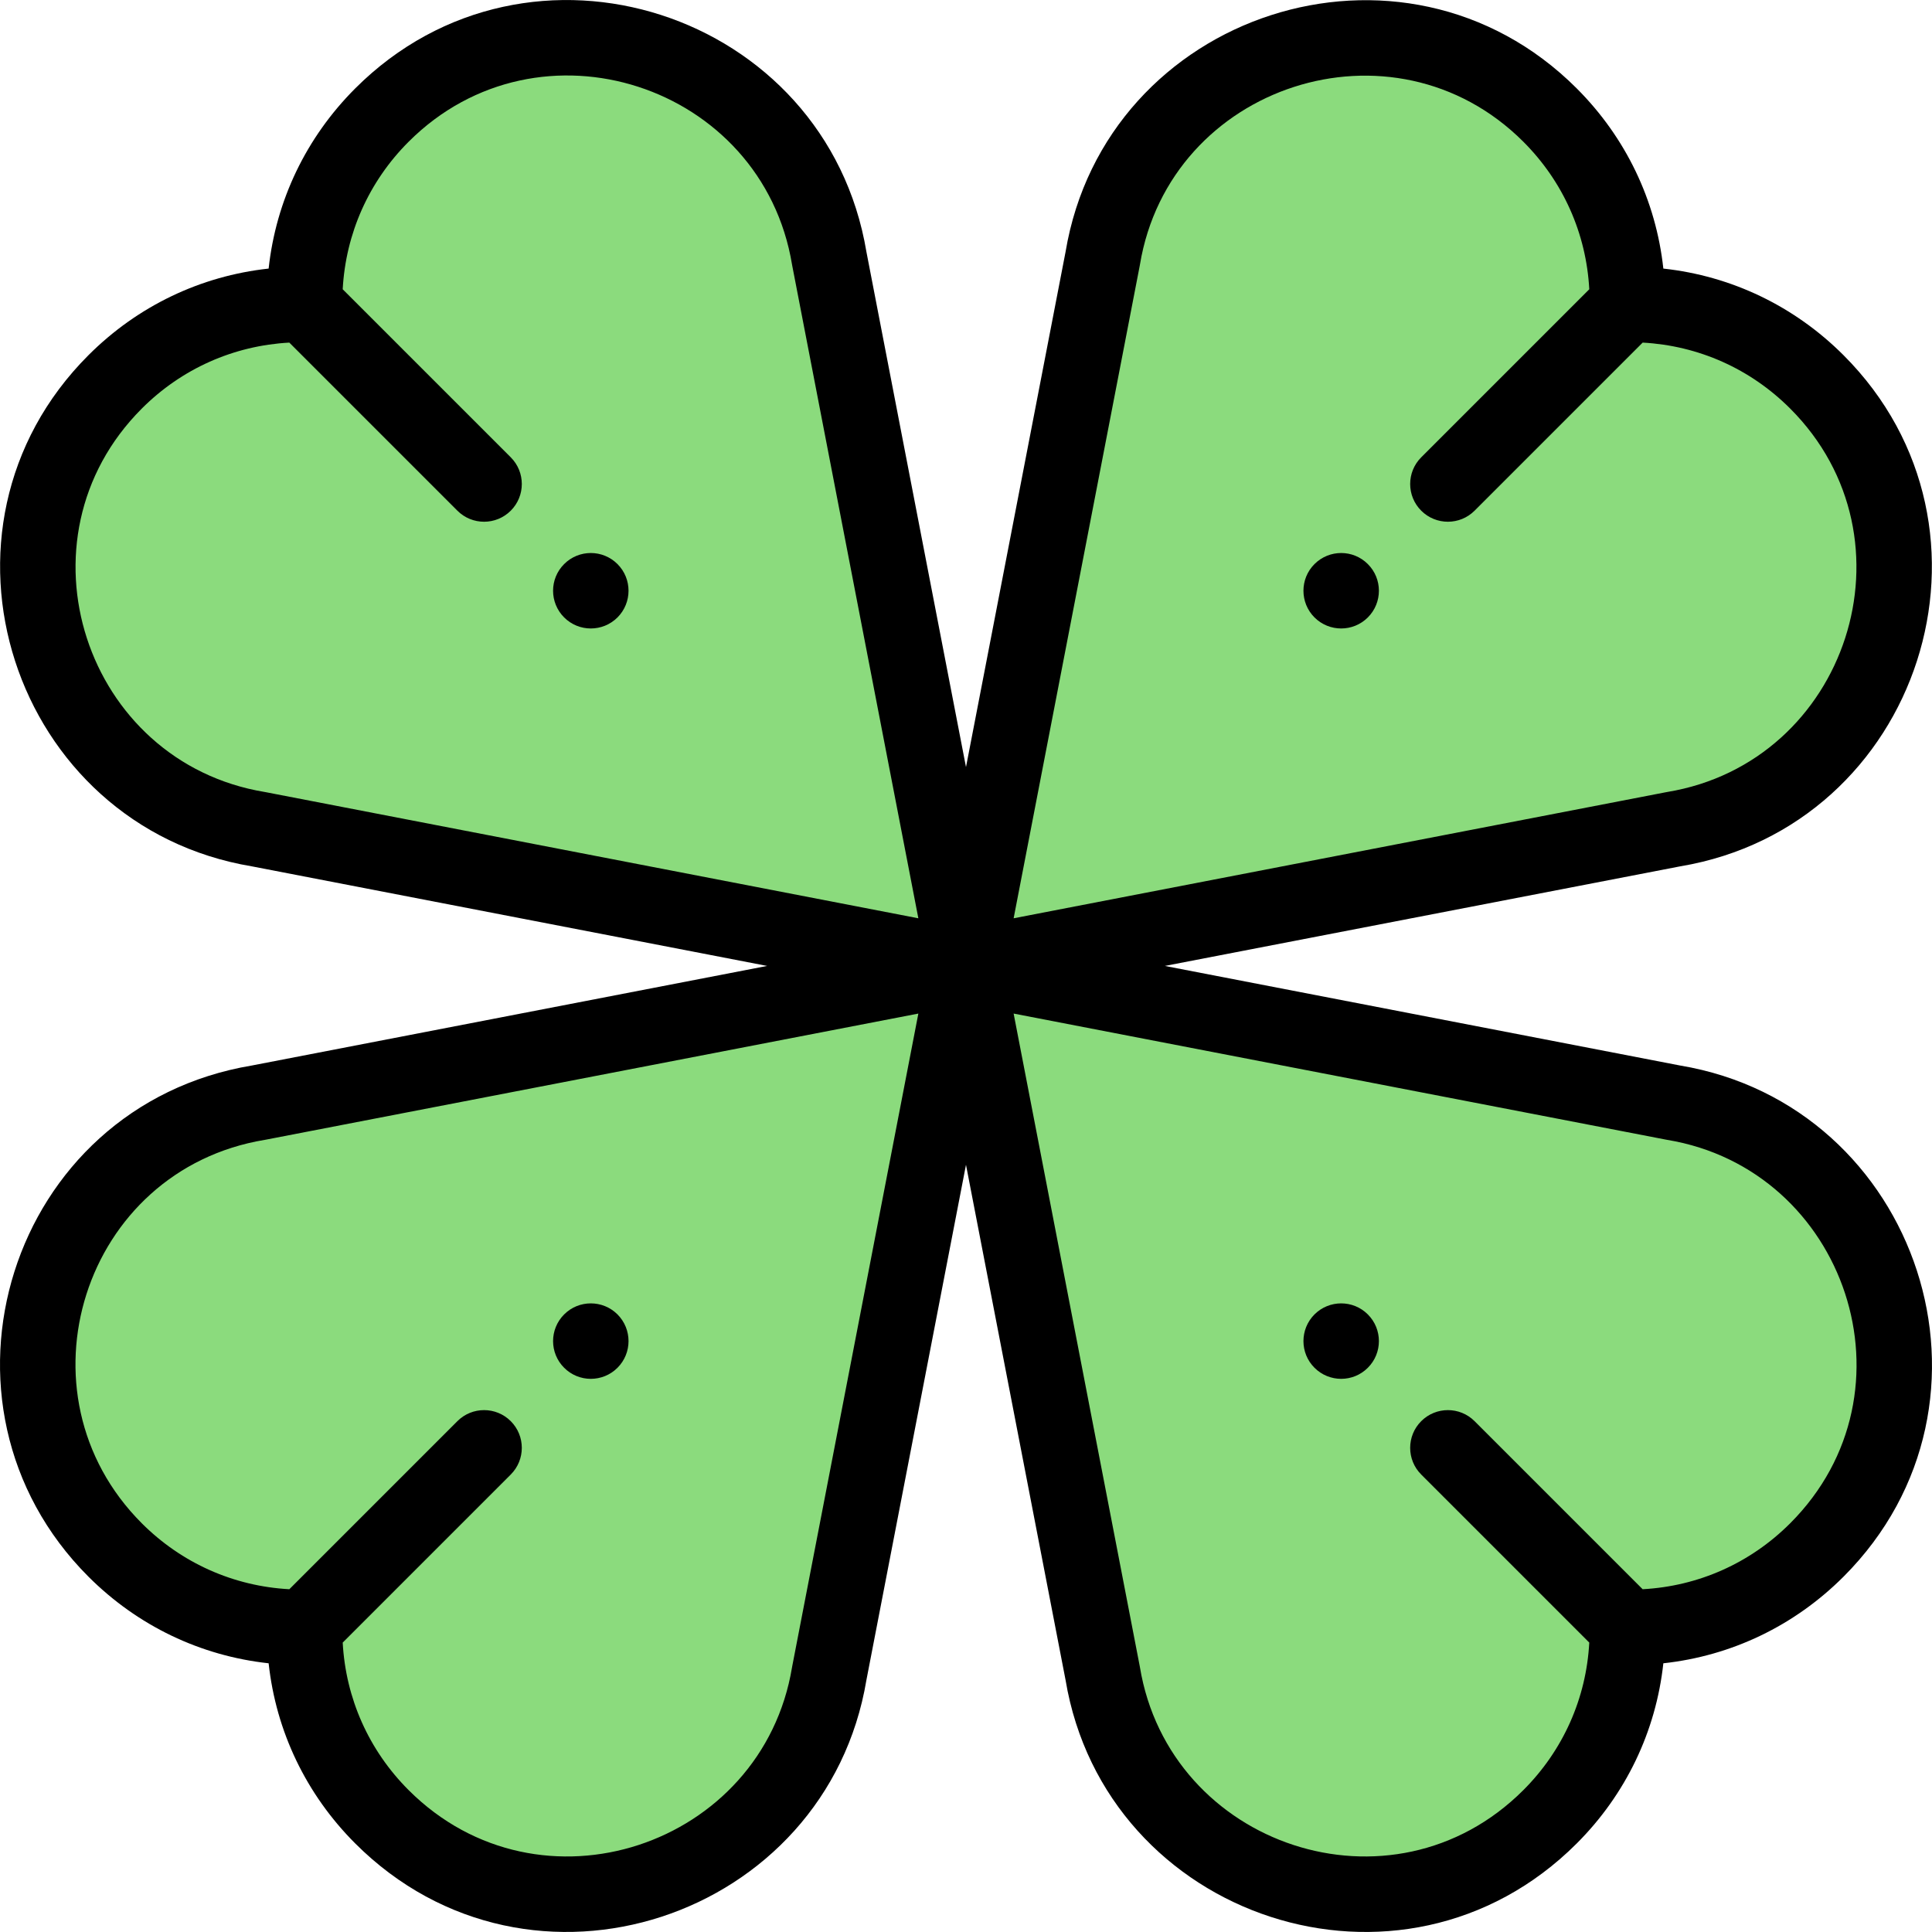 <?xml version="1.0" encoding="iso-8859-1"?>
<!-- Generator: Adobe Illustrator 19.0.0, SVG Export Plug-In . SVG Version: 6.00 Build 0)  -->
<svg version="1.1" id="Capa_1" xmlns="http://www.w3.org/2000/svg" xmlns:xlink="http://www.w3.org/1999/xlink" x="0px" y="0px"
	 viewBox="0 0 512 512" style="enable-background:new 0 0 512 512;" xml:space="preserve">
<g>
	<path style="fill:#8BDB7D;" d="M443.206,292.208L255.747,255.98l36.228,187.459c9.156,55.416,77.944,78.612,118.553,38.028
		c13.849-13.849,20.679-32.058,20.499-50.207c18.149,0.18,36.358-6.65,50.207-20.499C521.705,370.268,498.8,301.395,443.206,292.208
		z"/>
	<path style="fill:#8BDB7D;" d="M481.234,101.2c-13.849-13.849-32.058-20.679-50.207-20.499c0.18-18.149-6.65-36.358-20.499-50.207
		C369.969-10.05,301.143,13.041,291.975,68.521L255.747,255.98l187.459-36.228C498.724,210.58,521.757,141.737,481.234,101.2z"/>
	<path style="fill:#8BDB7D;" d="M100.966,30.494C87.117,44.343,80.287,62.552,80.467,80.701C62.319,80.521,44.11,87.35,30.26,101.2
		c-40.544,40.559-17.453,109.386,38.028,118.553l187.459,36.228L219.519,68.521C210.347,13.004,141.504-10.028,100.966,30.494z"/>
	<path style="fill:#8BDB7D;" d="M30.26,410.761c13.849,13.849,32.058,20.679,50.207,20.499c-0.18,18.149,6.65,36.358,20.499,50.207
		c40.495,40.471,109.368,17.566,118.553-38.028l36.228-187.459L68.288,292.208C12.417,301.441-10.065,370.411,30.26,410.761z"/>
</g>
<path d="M348.352,149.487c-3.9,3.9-3.9,10.229,0,14.139c3.91,3.9,10.239,3.9,14.139,0c3.91-3.91,3.91-10.239,0-14.139
	C358.591,145.577,352.263,145.577,348.352,149.487z"/>
<path d="M362.491,362.474c3.91-3.9,3.91-10.229,0-14.139c-3.9-3.9-10.229-3.9-14.139,0c-3.9,3.91-3.9,10.239,0,14.139
	C352.263,366.384,358.591,366.384,362.491,362.474z"/>
<path d="M149.503,149.487c-3.91,3.9-3.91,10.229,0,14.139c3.9,3.9,10.229,3.9,14.139,0c3.9-3.91,3.9-10.239,0-14.139
	C159.733,145.577,153.404,145.577,149.503,149.487z"/>
<path d="M163.643,362.474c3.9-3.9,3.9-10.229,0-14.139c-3.91-3.9-10.239-3.9-14.139,0c-3.91,3.91-3.91,10.239,0,14.139
	C153.404,366.384,159.733,366.384,163.643,362.474z"/>
<path d="M23.44,417.833c13.031,13.031,29.716,20.997,47.75,22.956c1.959,18.033,9.926,34.72,22.958,47.752
	c46.37,46.341,124.908,19.882,135.464-43.33l26.385-136.53l26.386,136.529c10.566,63.281,89.123,89.643,135.466,43.328
	c13.03-13.031,20.997-29.716,22.956-47.749c18.032-1.959,34.721-9.926,47.752-22.958c46.256-46.285,20.009-124.887-43.331-135.464
	l-136.529-26.385l136.527-26.385c63.612-10.62,89.382-89.4,43.331-135.466c-13.03-13.031-29.716-20.998-47.75-22.957
	c-1.96-18.033-9.926-34.72-22.956-47.749c-0.003-0.003-0.006-0.005-0.008-0.008C371.787-22.612,292.983,3.288,282.383,66.754
	l-26.385,136.528L229.613,66.754c-10.624-63.611-89.4-89.381-135.467-43.33c-13.03,13.03-20.996,29.718-22.956,47.75
	c-18.033,1.959-34.72,9.925-47.751,22.958c-46.12,46.137-20.153,124.863,43.331,135.465l136.528,26.385L66.769,282.366
	C2.328,293.128-22.216,372.148,23.44,417.833z M441.826,302.075c47.373,7.827,67.429,66.754,32.587,101.617
	c-10.557,10.557-24.321,16.672-39.095,17.469l-44.538-44.537c-3.906-3.905-10.235-3.905-14.142,0
	c-3.905,3.905-3.905,10.236,0,14.141l44.536,44.536c-0.801,14.776-6.911,28.538-17.466,39.094
	c-34.837,34.82-93.786,14.818-101.618-32.584c-0.015-0.089-0.03-0.179-0.048-0.268l-33.421-172.938l172.937,33.421
	C441.648,302.044,441.736,302.06,441.826,302.075z M302.043,70.419c0.018-0.089,0.033-0.178,0.048-0.268
	c7.881-47.695,67.106-67.078,101.614-32.59c0.001,0.001,0.001,0.002,0.002,0.003c10.557,10.557,16.667,24.32,17.468,39.096
	l-44.537,44.536c-3.905,3.905-3.905,10.236,0,14.141c3.905,3.905,10.234,3.906,14.142,0l44.544-44.544
	c14.774,0.802,28.532,6.92,39.087,17.475c34.586,34.598,15.141,93.734-32.586,101.618c-0.09,0.015-0.179,0.031-0.268,0.048
	l-172.936,33.422L302.043,70.419z M70.168,209.887C22.483,202.009,2.974,142.89,37.582,108.27
	C48.138,97.713,61.896,91.596,76.67,90.794l44.544,44.544c3.905,3.905,10.236,3.905,14.142,0c3.905-3.905,3.905-10.236,0-14.142
	L90.819,76.661c0.801-14.776,6.911-28.538,17.467-39.095c34.597-34.585,93.732-15.143,101.618,32.585
	c0.015,0.089,0.031,0.179,0.048,0.268l33.421,172.938L70.436,209.935C70.347,209.918,70.257,209.902,70.168,209.887z
	 M70.436,302.027l172.938-33.421l-33.421,172.938c-0.017,0.089-0.033,0.178-0.048,0.268c-7.845,47.481-66.827,67.357-101.617,32.586
	c-10.558-10.557-16.668-24.32-17.468-39.096l44.536-44.536c3.905-3.905,3.905-10.236,0-14.142c-3.905-3.905-10.236-3.905-14.142,0
	l-44.538,44.538c-14.755-0.795-28.537-6.914-39.092-17.468c-34.371-34.392-15.621-93.655,32.584-101.619
	C70.257,302.06,70.347,302.044,70.436,302.027z"/>
<g>
</g>
<g>
</g>
<g>
</g>
<g>
</g>
<g>
</g>
<g>
</g>
<g>
</g>
<g>
</g>
<g>
</g>
<g>
</g>
<g>
</g>
<g>
</g>
<g>
</g>
<g>
</g>
<g>
</g>
</svg>
